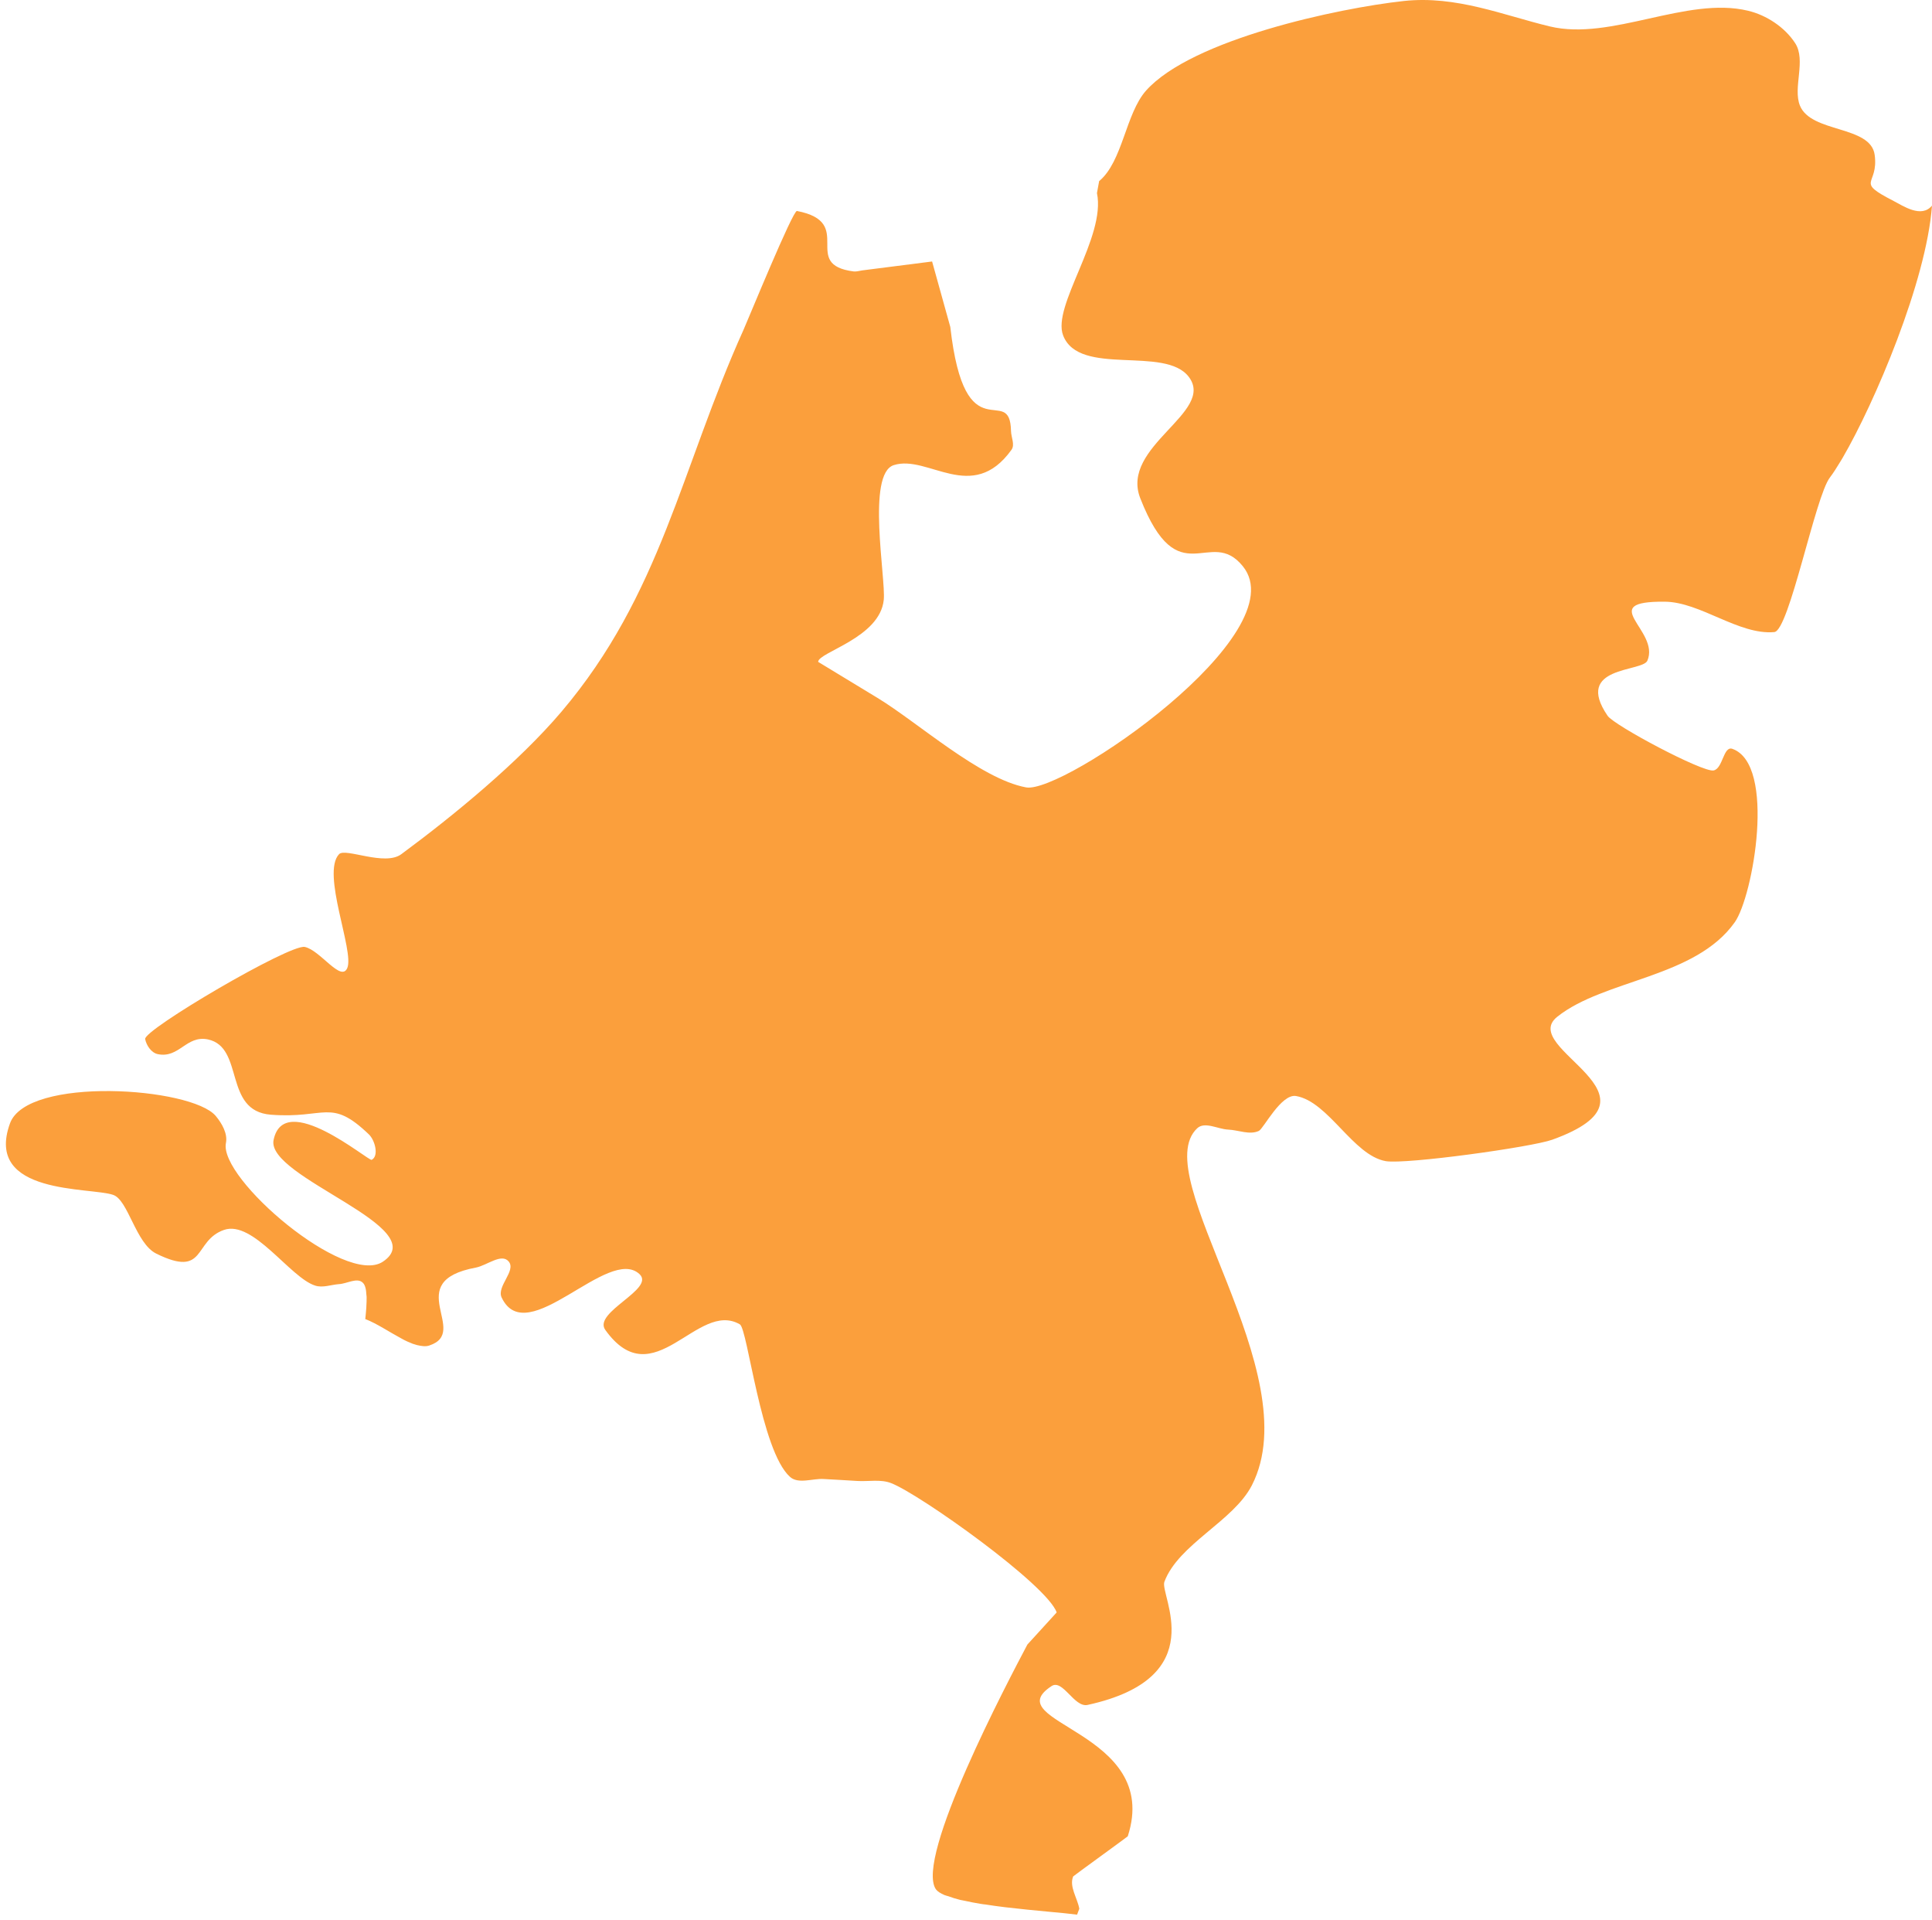 <?xml version="1.0" encoding="UTF-8"?>
<svg xmlns="http://www.w3.org/2000/svg" width="156" height="155" viewBox="0 0 156 155" fill="none">
  <path d="M29.514 106.495C30.425 106.847 31.454 107.547 32.429 108.066C32.734 108.239 33.034 108.372 33.324 108.482C33.441 108.52 33.551 108.552 33.659 108.585C34.022 108.671 34.367 108.726 34.663 108.623C37.99 107.53 32.326 103.46 38.436 102.33C39.318 102.156 40.495 101.151 41.069 101.835C41.712 102.582 40.079 103.847 40.505 104.749C42.547 109.047 49.129 100.506 51.641 102.864C52.923 104.074 47.848 105.935 48.876 107.365C52.782 112.817 56.3 104.914 59.742 106.916C60.371 107.286 61.438 117.122 63.787 119.227C64.462 119.834 65.607 119.344 66.506 119.401C67.411 119.447 68.325 119.504 69.231 119.559C70.138 119.614 71.106 119.401 71.953 119.732C74.264 120.621 84.551 127.941 85.321 130.172L82.956 132.765C81.41 135.695 73.85 150.01 75.57 152.524C75.687 152.689 75.933 152.847 76.261 152.988C76.356 153.027 76.497 153.06 76.6 153.091C76.875 153.194 77.157 153.287 77.519 153.375C77.651 153.406 77.808 153.43 77.949 153.461C78.342 153.548 78.736 153.627 79.181 153.698C79.308 153.722 79.445 153.735 79.58 153.751C80.078 153.83 80.59 153.9 81.112 153.964C81.159 153.973 81.207 153.973 81.25 153.98C83.553 154.254 85.854 154.419 86.969 154.569L87.149 154.091C86.991 153.218 86.316 152.299 86.654 151.483C86.666 151.45 91.05 148.276 91.061 148.245C93.829 139.728 80.375 139.101 84.902 136.121C85.812 135.516 86.739 137.874 87.816 137.639C97.934 135.431 93.621 128.761 94.018 127.701C95.152 124.659 99.6 122.805 101.084 119.908C105.734 110.817 92.544 94.949 96.67 91.084C97.281 90.517 98.335 91.155 99.163 91.192C99.988 91.225 100.904 91.65 101.65 91.296C102.026 91.115 103.452 88.278 104.65 88.482C107.281 88.938 109.254 93.275 111.893 93.739C113.531 94.014 123.672 92.608 125.335 92.01C135.314 88.419 122.493 84.671 125.744 82.081C129.542 79.055 136.883 78.962 140.074 74.453C141.554 72.37 143.444 61.711 139.878 60.453C139.146 60.202 139.117 62.065 138.358 62.199C137.464 62.357 130.339 58.569 129.805 57.784C127.048 53.744 132.618 54.264 133.018 53.337C134.07 50.893 128.745 48.522 134.431 48.575C137.299 48.602 140.413 51.285 143.267 51.027C144.465 50.924 146.575 40.067 147.756 38.549C148.007 38.221 148.314 37.745 148.644 37.195C148.699 37.109 148.747 37.018 148.802 36.929C151.347 32.555 155.551 22.727 155.999 16.599C155.143 17.641 153.667 16.62 152.896 16.223C149.691 14.573 151.717 15.029 151.371 12.499C151.045 10.111 146.233 10.752 145.336 8.524C144.747 7.078 145.855 4.876 144.951 3.484C144.111 2.192 142.633 1.221 141.14 0.865C136.191 -0.32 130.094 3.324 125.144 2.134C121.396 1.235 117.602 -0.377 113.352 0.08C108.082 0.654 96.25 3.168 92.542 7.311C90.884 9.172 90.655 13.042 88.751 14.621L88.574 15.587C89.316 19.143 84.921 24.707 85.843 27.08C87.144 30.447 94.08 27.872 95.998 30.436C98.146 33.296 90.42 36.023 92.073 40.227C95.164 48.106 97.702 42.424 100.354 45.714C104.757 51.151 85.816 64.116 82.853 63.566C79.167 62.891 74.093 58.305 70.85 56.34L66.064 53.434C66.057 52.653 71.061 51.501 71.36 48.417C71.532 46.681 69.954 38.247 72.17 37.549C74.926 36.668 78.493 40.732 81.671 36.314C81.966 35.906 81.65 35.317 81.635 34.81C81.564 30.775 77.914 36.817 76.732 26.393C76.732 26.393 75.259 21.114 75.263 21.11L69.623 21.829C69.324 21.891 69.082 21.93 68.954 21.916C64.555 21.373 69.147 17.955 64.351 17.032C64.017 16.965 60.398 25.819 60.037 26.622C54.989 37.816 53.39 47.966 45.333 57.459C41.892 61.51 36.68 65.8 32.406 68.957C31.071 69.954 27.885 68.423 27.378 68.957C25.924 70.489 28.629 76.79 28.041 78.149C27.54 79.321 25.863 76.711 24.608 76.445C23.391 76.201 11.575 83.14 11.721 83.885C11.824 84.404 12.22 84.994 12.744 85.102C14.473 85.456 15.036 83.562 16.779 83.91C19.765 84.537 18.007 89.691 21.869 89.99C26.32 90.335 26.68 88.606 29.784 91.577C30.277 92.048 30.616 93.322 30.011 93.634C29.76 93.76 22.924 87.915 22.089 92.04C21.484 95.057 35.087 99.094 30.908 101.861C27.866 103.864 17.655 95.135 18.243 92.275C18.394 91.514 17.918 90.689 17.42 90.091C15.462 87.759 2.179 86.862 0.804 90.696C-1.294 96.502 7.308 95.819 9.138 96.463C10.35 96.87 10.962 100.383 12.611 101.201C16.681 103.211 15.584 100.163 18.087 99.291C20.436 98.474 23.429 103.149 25.445 103.785C26.053 103.988 26.729 103.715 27.373 103.667C28.017 103.636 28.842 103.101 29.298 103.558C29.401 103.653 29.471 103.802 29.518 103.998C29.557 104.148 29.573 104.344 29.585 104.533C29.588 104.588 29.597 104.629 29.602 104.682C29.609 104.919 29.597 105.194 29.581 105.469C29.581 105.485 29.581 105.507 29.581 105.523C29.557 105.839 29.531 106.167 29.494 106.506C29.509 106.495 29.509 106.495 29.514 106.495Z" fill="#FB9F3C"></path>
</svg>
